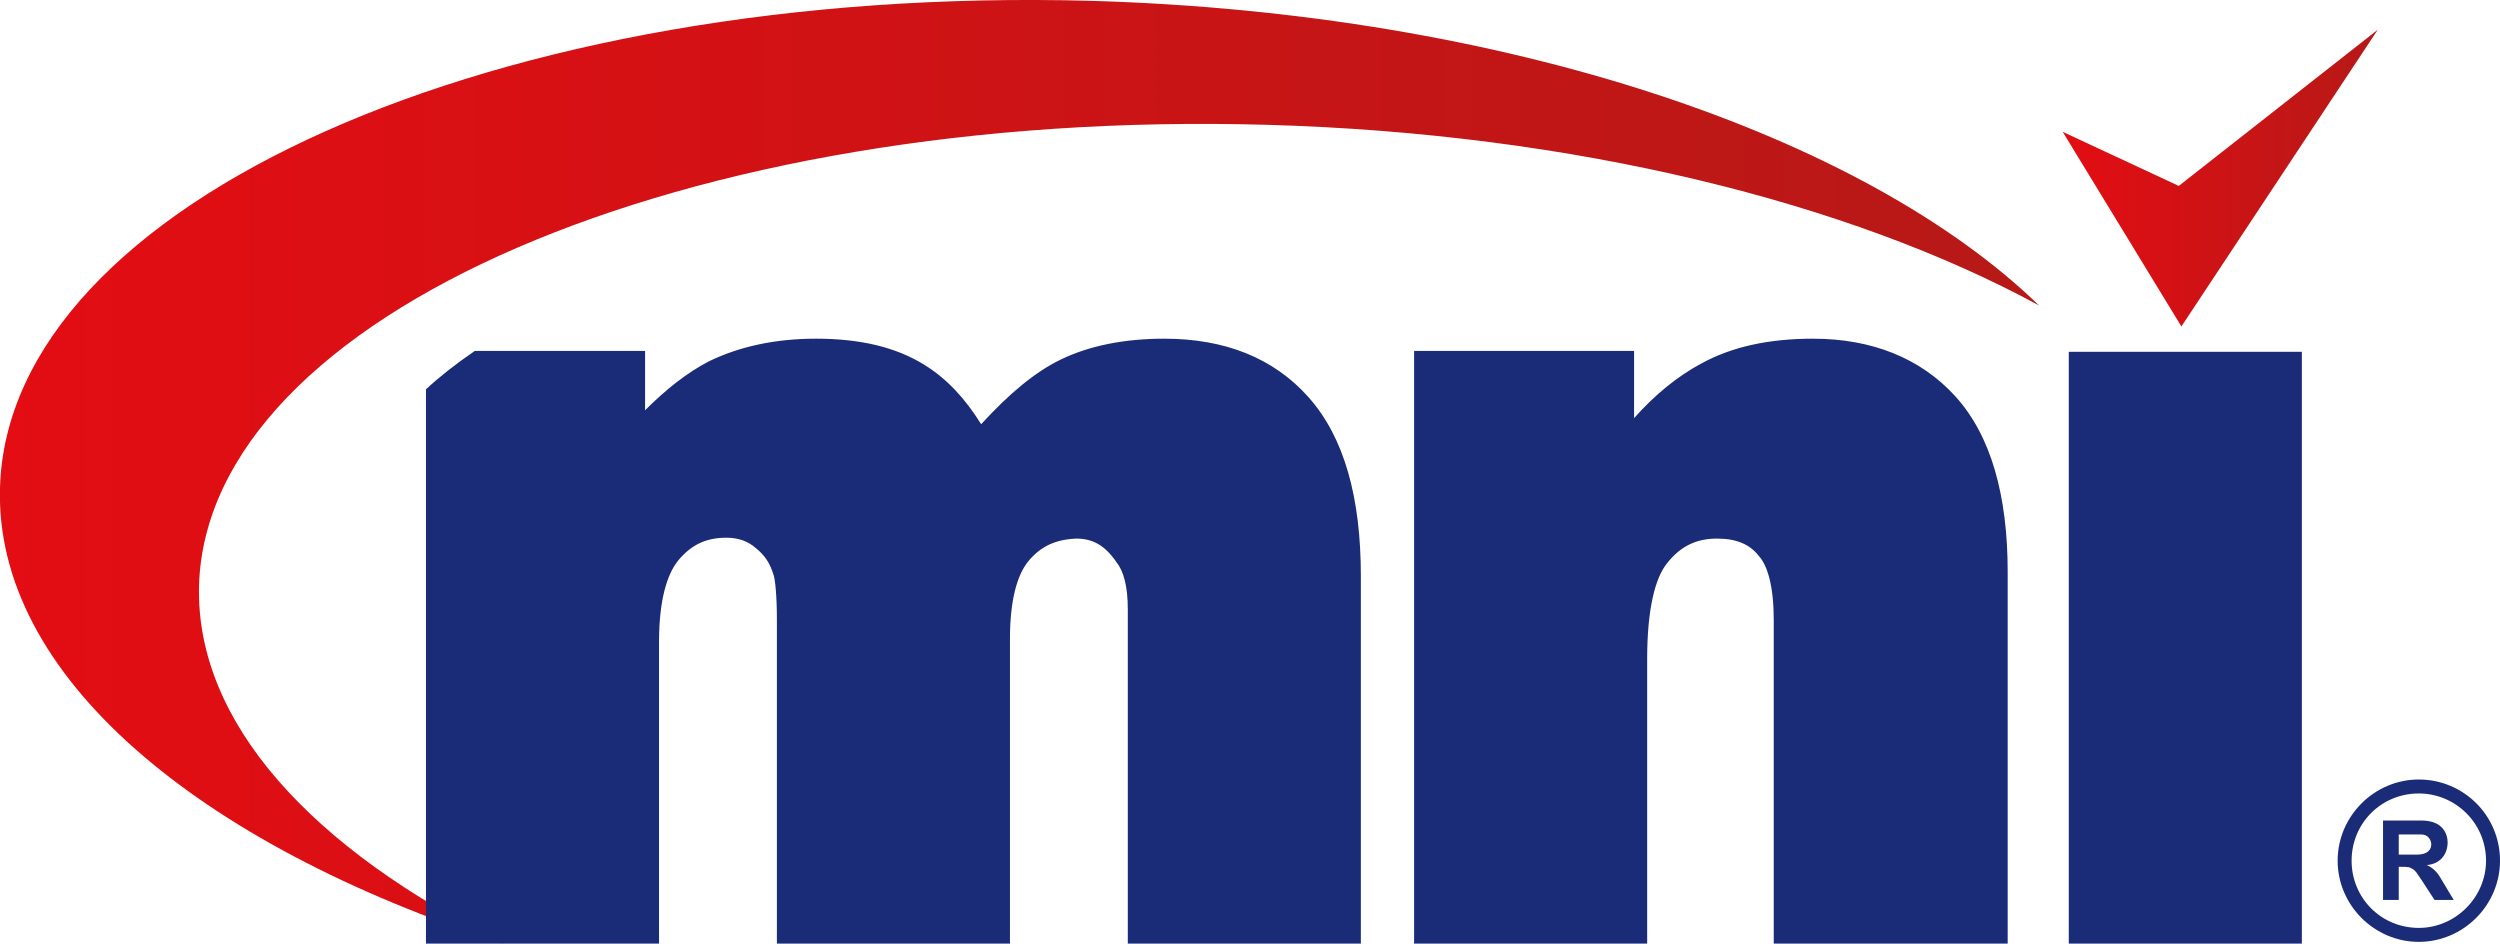 <?xml version="1.0" encoding="utf-8"?>
<!-- Generator: Adobe Illustrator 25.4.1, SVG Export Plug-In . SVG Version: 6.00 Build 0)  -->
<svg version="1.1" id="Layer_1" xmlns="http://www.w3.org/2000/svg" xmlns:xlink="http://www.w3.org/1999/xlink" x="0px" y="0px"
	 viewBox="0 0 286.4 108.1" style="enable-background:new 0 0 286.4 108.1;" xml:space="preserve">
<style type="text/css">
	.st0{fill:url(#SVGID_1_);}
	.st1{fill:url(#SVGID_00000109730467215671419460000003618616722848010424_);}
	.st2{fill:#1a2b77;}
</style>
<g>
	<g>
		<g>
			
				<linearGradient id="SVGID_1_" gradientUnits="userSpaceOnUse" x1="-1.141604e-02" y1="-1414.159" x2="233.6" y2="-1414.159" gradientTransform="matrix(1 0 0 -1 0 -1360.11)">
				<stop  offset="0" style="stop-color:#E30D13"/>
				<stop  offset="1" style="stop-color:#B61917"/>
			</linearGradient>
			<path class="st0" d="M22.8,67.1c0.9-31,55.6-54.7,122.4-52.8c35.2,1,66.7,8.9,88.4,20.7c-20.1-19.5-61-33.5-108.5-34.9
				C56.9-1.8,0.9,23.2,0,55.9c-0.6,21.4,22.5,40.8,57.7,52.2C35.8,97.3,22.4,82.8,22.8,67.1z"/>
			
				<linearGradient id="SVGID_00000039815220995553084800000004026916019605354158_" gradientUnits="userSpaceOnUse" x1="236.3" y1="-1380.51" x2="272.4" y2="-1380.51" gradientTransform="matrix(1 0 0 -1 0 -1360.11)">
				<stop  offset="0" style="stop-color:#E30D13"/>
				<stop  offset="1" style="stop-color:#B61917"/>
			</linearGradient>
			<polygon style="fill:url(#SVGID_00000039815220995553084800000004026916019605354158_);" points="236.3,15.1 249.6,21.3 
				272.4,3.4 249.9,37.4 			"/>
		</g>
		<path class="st2" d="M237,40.3v67.9h26.7V40.3H237z M207.7,38.8c-5,0-9.3,0.9-12.9,2.9c-2.6,1.4-5.2,3.5-7.6,6.2v-7.7H162v67.9
			h26.7V75.5c0-5.7,0.9-9.3,2.3-11c1.5-1.9,3.3-2.8,5.7-2.8c2.3,0,3.8,0.7,4.8,2c1,1.1,1.7,3.5,1.7,7.3v37.2H230V65.5
			c0-8.7-1.9-15.6-6-20.1C220,41,214.4,38.8,207.7,38.8z M133.4,38.8c-4.6,0-8.6,0.8-11.9,2.4c-2.9,1.4-5.9,3.9-9.1,7.4
			c-1.8-2.9-3.9-5.2-6.5-6.8c-3.2-2-7.3-3-12.4-3c-4.7,0-8.8,0.9-12.3,2.6c-2.5,1.3-4.9,3.2-7.3,5.6v-6.8H54.4
			c-2.2,1.5-4.1,3-5.6,4.4v63.5h26.7V73.5c0-4.7,0.9-7.7,2.2-9.3c1.5-1.8,3.2-2.6,5.5-2.6c1.4,0,2.5,0.4,3.4,1.2c1,0.8,1.6,1.7,2,3
			c0.2,0.5,0.4,2.4,0.4,5.2v37.2h26.7v-35c0-4.4,0.8-7.3,2.1-8.9c1.4-1.7,3.1-2.5,5.5-2.6c1.9,0,3.3,0.8,4.6,2.7
			c0.8,1,1.3,2.7,1.3,5.4v38.4h26.7V66c0-9-1.9-15.9-6-20.5C145.9,41,140.3,38.8,133.4,38.8z"/>
		<path class="st2" d="M277.1,89.3c-5.1,0-9.3,4.2-9.3,9.3c0,5.1,4.2,9.3,9.3,9.3c5.1,0,9.3-4.2,9.3-9.3
			C286.4,93.4,282.2,89.3,277.1,89.3z M277.1,106.3c-4.3,0-7.7-3.4-7.7-7.7c0-4.3,3.4-7.7,7.7-7.7c4.2,0,7.7,3.4,7.7,7.7
			C284.8,102.8,281.3,106.3,277.1,106.3z"/>
		<path class="st2" d="M279.6,100.6c-0.4-0.7-0.9-1.2-1.6-1.5c1.5-0.1,2.4-1.2,2.4-2.6c0-0.9-0.5-2.5-3-2.5c-0.1,0-4.4,0-4.4,0v9.1
			h1.8v-3.8c0.6,0,1.1,0,1.3,0.1c0.7,0.3,0.8,0.7,1.5,1.7l1.3,2h2.2L279.6,100.6z M276.9,97.9h-0.2h-1.9v-2.3c0.6,0,2.3,0,2.6,0
			c0.7,0,1,0.5,1.1,0.9S278.5,97.9,276.9,97.9z"/>
	</g>
</g>
</svg>
